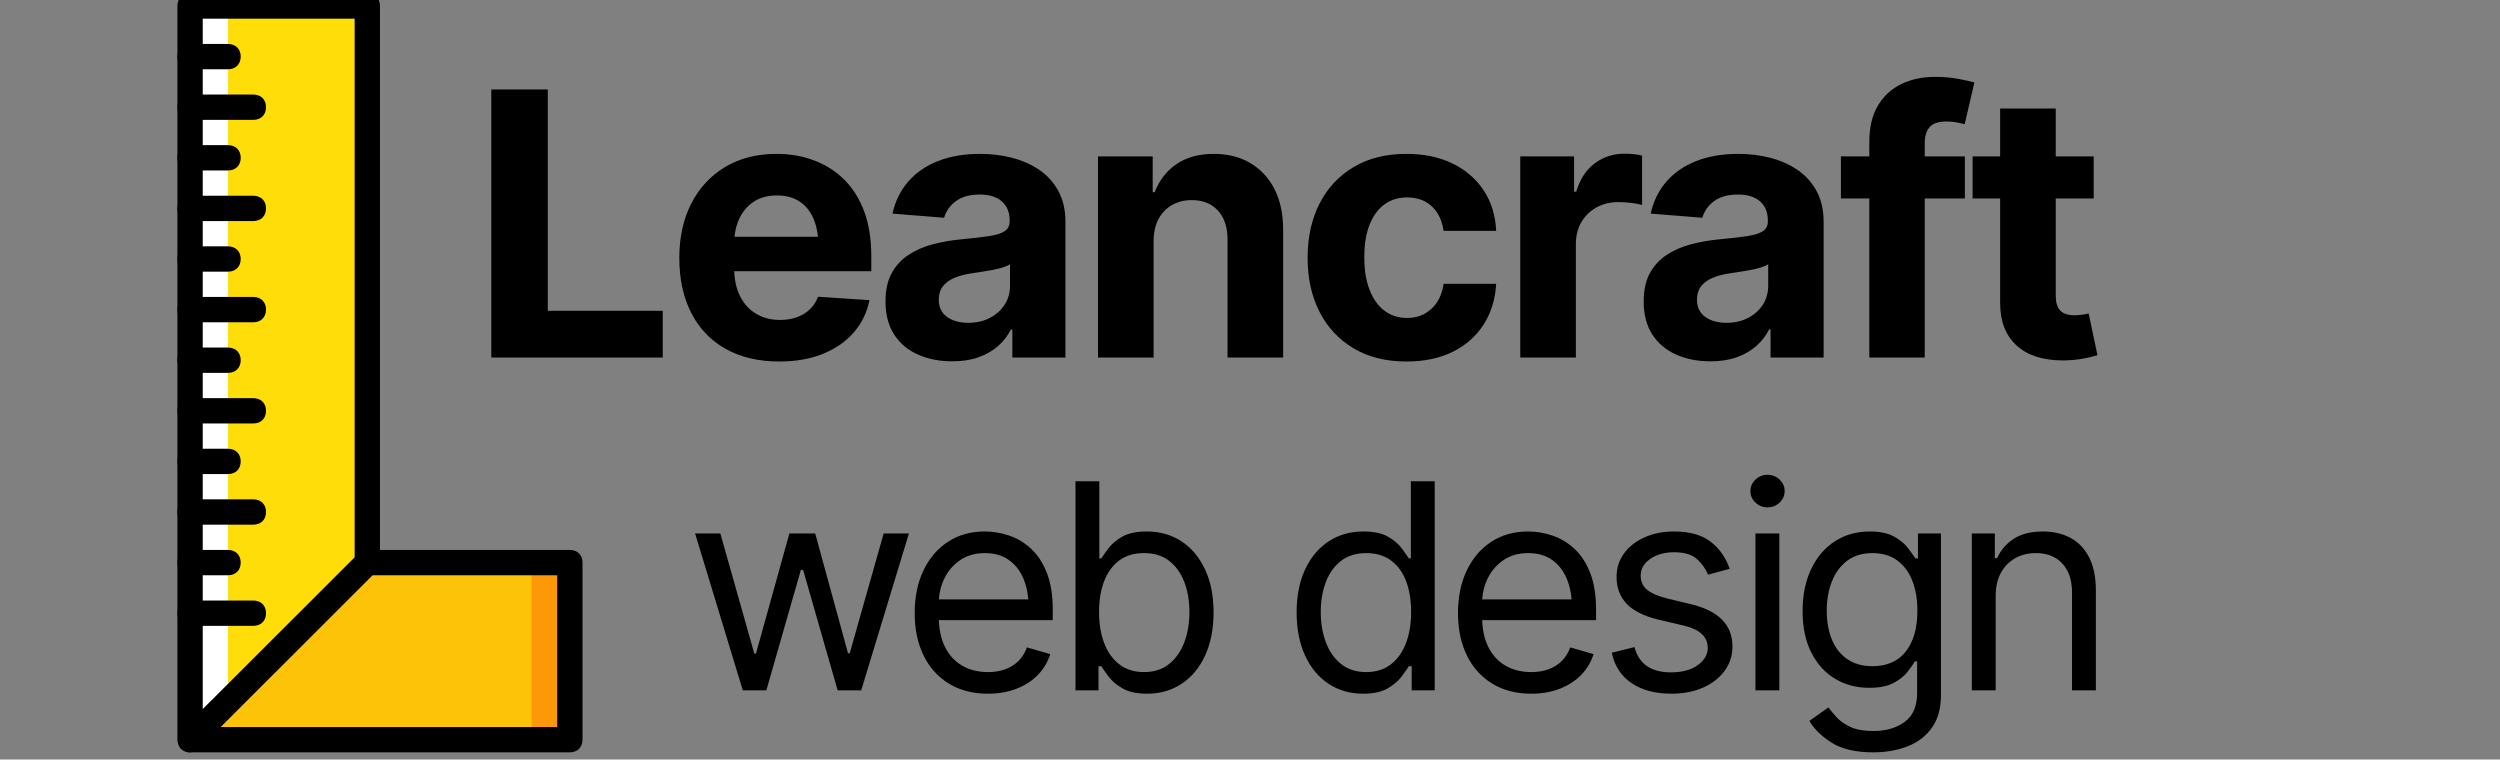 <?xml version="1.0" encoding="utf-8"?>
<svg width="863" height="262.2" viewBox="0 0 863 262.2" fill="none" stroke="none" version="1.1" xmlns:xlink="http://www.w3.org/1999/xlink" xmlns="http://www.w3.org/2000/svg">
  <rect x="0" y="0" width="863" height="262.2" fill="#808080" stroke="none"/>
  <defs>
    <path id="path_1" d="M262 0L262 0L262 262L0 262L0 0L262 0Z" />
    <rect id="rect_2" x="0" y="0" width="262" height="262" />
    <clipPath id="clip_path_3">
      <use xlink:href="#rect_2" />
    </clipPath>
    <rect id="rect_4" x="0" y="0" width="836.892" height="177.5" />
    <clipPath id="clip_path_5">
      <use xlink:href="#rect_4" />
    </clipPath>
  </defs>
  <g id="SingleElement">
    <g id="ruler-svgrepo-com" opacity="1" clip-path="url(#clip_path_3)">
      <g>
        <use xlink:href="#path_1" style="mix-blend-mode:normal;" />
        <g>
          <g id="Group" transform="translate(61.242 -2.292)">
            <path id="Path" d="M61.181 0L0 61.133L61.181 61.133L117.992 61.133L117.992 0L61.181 0L61.181 0Z" style="fill:#FCC309;fill-rule:evenodd;mix-blend-mode:normal;" transform="translate(4.37 196.5)" />
            <path id="Path" d="M0 61.133L13.11 61.133L13.11 0L0 0L0 61.133L0 61.133Z" style="fill:#FD9808;fill-rule:evenodd;mix-blend-mode:normal;" transform="translate(122.362 196.5)" />
            <path id="Path" d="M48.508 0L0 0L0 240.167L48.508 192.134L48.508 0L48.508 0Z" style="fill:#FFDD09;fill-rule:evenodd;mix-blend-mode:normal;" transform="translate(17.043 4.367)" />
            <path id="Path" d="M12.673 240.167L12.673 0L0 0L0 253.266" style="fill:#FFFFFF;fill-rule:evenodd;mix-blend-mode:normal;" transform="translate(4.807 4.367)" />
            <path id="Shape" d="M135.297 69.867C135.297 69.867 4.194 69.867 4.194 69.867C2.446 69.867 0.698 68.993 0.261 67.247C-0.176 65.501 -0.176 63.754 1.135 62.444C1.135 62.444 62.317 1.31 62.317 1.31C63.191 0.436 64.065 0 65.376 0C65.376 0 135.297 0 135.297 0C137.919 0 139.667 1.746 139.667 4.366C139.667 4.366 139.667 65.5 139.667 65.5C139.667 68.121 137.919 69.867 135.297 69.867C135.297 69.867 135.297 69.867 135.297 69.867ZM14.682 61.133L130.927 61.133L130.927 8.733L67.124 8.733L14.682 61.133L14.682 61.133Z" style="fill:#000000;mix-blend-mode:normal;" transform="translate(0.176 192.133)" />
            <path id="Shape" d="M4.37 262C3.933 262 3.059 262 2.622 261.564C1.311 261.127 0 259.38 0 257.634C0 257.634 0 4.367 0 4.367C3.90716e-06 1.746 1.748 0 4.37 0C4.37 0 65.551 0 65.551 0C68.173 0 69.921 1.746 69.921 4.367C69.921 4.367 69.921 196.5 69.921 196.5C69.921 197.81 69.484 198.684 68.61 199.557C68.61 199.557 7.429 260.69 7.429 260.69C6.555 261.564 5.681 262 4.37 262C4.37 262 4.37 262 4.37 262ZM8.74 8.733L8.74 247.153L61.181 194.753L61.181 8.733L8.74 8.733L8.74 8.733Z" style="fill:#000000;mix-blend-mode:normal;" />
            <path id="Path" d="M17.48 8.733C17.48 8.733 4.37 8.733 4.37 8.733C2.185 8.733 0 6.987 0 4.367C0 1.746 1.748 0 4.37 0C4.37 0 17.48 0 17.48 0C20.102 0 21.85 1.746 21.85 4.367C21.85 6.987 20.102 8.733 17.48 8.733C17.48 8.733 17.48 8.733 17.48 8.733Z" style="fill:#000000;fill-rule:evenodd;mix-blend-mode:normal;" transform="translate(0 17.467)" />
            <path id="Path" d="M26.221 8.733C26.221 8.733 4.37 8.733 4.37 8.733C2.185 8.733 0 6.986 0 4.367C0 1.746 1.748 0 4.37 0C4.37 0 26.221 0 26.221 0C28.843 0 30.59 1.746 30.59 4.367C30.59 6.986 28.843 8.733 26.221 8.733C26.221 8.733 26.221 8.733 26.221 8.733Z" style="fill:#000000;fill-rule:evenodd;mix-blend-mode:normal;" transform="translate(0 34.933)" />
            <path id="Path" d="M17.48 8.734C17.48 8.734 4.37 8.734 4.37 8.734C1.748 8.734 0 6.987 0 4.367C0 1.747 1.748 0 4.37 0C4.37 0 17.48 0 17.48 0C20.102 0 21.85 1.746 21.85 4.367C21.85 6.987 20.102 8.734 17.48 8.734C17.48 8.734 17.48 8.734 17.48 8.734Z" style="fill:#000000;fill-rule:evenodd;mix-blend-mode:normal;" transform="translate(0 52.4)" />
            <path id="Path" d="M26.221 8.733C26.221 8.733 4.37 8.733 4.37 8.733C1.748 8.733 0 6.987 0 4.366C0 1.746 1.748 0 4.37 0C4.37 0 26.221 0 26.221 0C28.843 0 30.59 1.746 30.59 4.366C30.59 6.987 28.843 8.733 26.221 8.733C26.221 8.733 26.221 8.733 26.221 8.733Z" style="fill:#000000;fill-rule:evenodd;mix-blend-mode:normal;" transform="translate(0 69.867)" />
            <path id="Path" d="M17.48 8.733C17.48 8.733 4.37 8.733 4.37 8.733C1.748 8.733 0 6.987 0 4.367C0 1.747 1.748 0 4.37 0C4.37 0 17.48 0 17.48 0C20.102 0 21.85 1.746 21.85 4.367C21.85 6.987 20.102 8.733 17.48 8.733C17.48 8.733 17.48 8.733 17.48 8.733Z" style="fill:#000000;fill-rule:evenodd;mix-blend-mode:normal;" transform="translate(0 87.333)" />
            <path id="Path" d="M26.221 8.733C26.221 8.733 4.37 8.733 4.37 8.733C1.748 8.733 0 6.987 0 4.367C0 1.747 1.748 0 4.37 0C4.37 0 26.221 0 26.221 0C28.843 0 30.59 1.746 30.59 4.367C30.59 6.986 28.843 8.733 26.221 8.733C26.221 8.733 26.221 8.733 26.221 8.733Z" style="fill:#000000;fill-rule:evenodd;mix-blend-mode:normal;" transform="translate(0 104.801)" />
            <path id="Path" d="M17.48 8.733C17.48 8.733 4.37 8.733 4.37 8.733C1.748 8.733 0 6.987 0 4.367C0 1.747 1.748 0 4.37 0C4.37 0 17.48 0 17.48 0C20.102 0 21.85 1.746 21.85 4.367C21.85 6.987 20.102 8.733 17.48 8.733C17.48 8.733 17.48 8.733 17.48 8.733Z" style="fill:#000000;fill-rule:evenodd;mix-blend-mode:normal;" transform="translate(0 122.267)" />
            <path id="Path" d="M26.221 8.733C26.221 8.733 4.37 8.733 4.37 8.733C1.748 8.733 0 6.986 0 4.366C0 1.746 1.748 0 4.37 0C4.37 0 26.221 0 26.221 0C28.843 0 30.59 1.746 30.59 4.366C30.59 6.986 28.843 8.733 26.221 8.733C26.221 8.733 26.221 8.733 26.221 8.733Z" style="fill:#000000;fill-rule:evenodd;mix-blend-mode:normal;" transform="translate(0 139.733)" />
            <path id="Path" d="M17.48 8.733C17.48 8.733 4.37 8.733 4.37 8.733C1.748 8.733 0 6.986 0 4.366C0 1.746 1.748 0 4.37 0C4.37 0 17.48 0 17.48 0C20.102 0 21.85 1.746 21.85 4.366C21.85 6.986 20.102 8.733 17.48 8.733C17.48 8.733 17.48 8.733 17.48 8.733Z" style="fill:#000000;fill-rule:evenodd;mix-blend-mode:normal;" transform="translate(0 157.201)" />
            <path id="Path" d="M26.221 8.733C26.221 8.733 4.37 8.733 4.37 8.733C1.748 8.733 0 6.987 0 4.367C0 1.746 1.748 0 4.37 0C4.37 0 26.221 0 26.221 0C28.843 0 30.59 1.746 30.59 4.367C30.59 6.987 28.843 8.733 26.221 8.733C26.221 8.733 26.221 8.733 26.221 8.733Z" style="fill:#000000;fill-rule:evenodd;mix-blend-mode:normal;" transform="translate(0 174.667)" />
            <path id="Path" d="M17.48 8.733C17.48 8.733 4.37 8.733 4.37 8.733C1.748 8.733 0 6.986 0 4.366C0 1.746 1.748 0 4.37 0C4.37 0 17.48 0 17.48 0C20.102 0 21.85 1.746 21.85 4.366C21.85 6.986 20.102 8.733 17.48 8.733C17.48 8.733 17.48 8.733 17.48 8.733Z" style="fill:#000000;fill-rule:evenodd;mix-blend-mode:normal;" transform="translate(0 192.133)" />
            <path id="Path" d="M26.221 8.733C26.221 8.733 4.37 8.733 4.37 8.733C1.748 8.733 0 6.987 0 4.367C0 1.747 1.748 0 4.37 0C4.37 0 26.221 0 26.221 0C28.843 0 30.59 1.746 30.59 4.366C30.59 6.986 28.843 8.733 26.221 8.733C26.221 8.733 26.221 8.733 26.221 8.733Z" style="fill:#000000;fill-rule:evenodd;mix-blend-mode:normal;" transform="translate(0 209.6)" />
          </g>
        </g>
      </g>
    </g>
    <g clip-path="url(#clip_path_5)" style="mix-blend-mode:normal;" transform="translate(26.108 0.2)">
      <path d="M5.963 123.225L5.963 30.682L25.465 30.682L25.465 107.077L65.153 107.077L65.153 123.225L5.963 123.225ZM105.338 124.591Q94.655 124.591 86.891 120.244Q79.127 115.896 74.997 107.853Q70.867 99.81 70.867 88.816Q70.867 78.134 74.997 70.059Q79.127 61.985 86.674 57.451Q94.22 52.917 104.406 52.917Q111.3 52.917 117.262 55.122Q123.225 57.327 127.697 61.706Q132.169 66.084 134.653 72.699Q137.137 79.314 137.137 88.195L137.137 93.412L78.506 93.412L78.506 81.55L127.821 81.55L118.877 84.655Q118.877 79.376 117.262 75.463Q115.648 71.55 112.449 69.407Q109.25 67.264 104.53 67.264Q99.81 67.264 96.549 69.438Q93.288 71.612 91.549 75.339Q89.81 79.065 89.81 83.91L89.81 92.294Q89.81 97.947 91.798 101.953Q93.785 105.959 97.356 108.101Q100.928 110.244 105.586 110.244Q108.816 110.244 111.424 109.313Q114.033 108.381 115.927 106.58Q117.821 104.779 118.753 102.232L136.516 103.412Q135.212 109.809 131.082 114.561Q126.952 119.312 120.43 121.952Q113.909 124.591 105.338 124.591ZM165.087 124.529Q158.503 124.529 153.255 122.2Q148.007 119.871 145.025 115.275Q142.044 110.679 142.044 103.847Q142.044 98.009 144.156 94.127Q146.268 90.245 149.932 87.823Q153.596 85.4 158.255 84.158Q162.913 82.916 168.13 82.419Q174.155 81.86 177.819 81.301Q181.484 80.742 183.192 79.593Q184.9 78.444 184.9 76.27L184.9 75.96Q184.9 71.674 182.198 69.314Q179.496 66.954 174.589 66.954Q169.434 66.954 166.36 69.221Q163.286 71.488 162.292 74.966L144.466 73.537Q145.833 67.202 149.808 62.575Q153.783 57.948 160.087 55.433Q166.391 52.917 174.714 52.917Q180.49 52.917 185.769 54.284Q191.048 55.65 195.179 58.476Q199.309 61.302 201.731 65.774Q204.154 70.246 204.154 76.394L204.154 123.225L185.831 123.225L185.831 113.536L185.334 113.536Q183.657 116.828 180.863 119.281Q178.068 121.734 174.155 123.132Q170.242 124.529 165.087 124.529ZM170.614 111.238Q174.838 111.238 178.099 109.53Q181.359 107.822 183.192 104.934Q185.024 102.046 185.024 98.443L185.024 91.052Q184.154 91.611 182.571 92.108Q180.987 92.605 179.061 92.978Q177.136 93.35 175.211 93.63Q173.285 93.909 171.732 94.158Q168.316 94.655 165.77 95.742Q163.223 96.829 161.826 98.661Q160.429 100.493 160.429 103.226Q160.429 107.139 163.286 109.188Q166.143 111.238 170.614 111.238ZM234.587 83.102L234.587 123.225L215.395 123.225L215.395 53.787L234.277 53.787L234.277 66.147L234.96 66.147Q237.32 59.998 242.475 56.457Q247.63 52.917 255.394 52.917Q262.598 52.917 267.971 56.085Q273.343 59.252 276.325 65.091Q279.306 70.929 279.306 79.065L279.306 123.225L260.114 123.225L260.114 82.481Q260.114 76.146 256.822 72.513Q253.53 68.879 247.754 68.879Q243.904 68.879 240.922 70.587Q237.941 72.295 236.264 75.463Q234.587 78.63 234.587 83.102ZM321.851 124.591Q311.23 124.591 303.591 120.026Q295.951 115.461 291.852 107.418Q287.753 99.375 287.753 88.816Q287.753 78.134 291.883 70.059Q296.013 61.985 303.653 57.451Q311.292 52.917 321.851 52.917Q330.919 52.917 337.72 56.209Q344.521 59.501 348.496 65.463Q352.471 71.426 352.843 79.5L334.707 79.5Q334.211 76.022 332.596 73.413Q330.981 70.805 328.31 69.376Q325.639 67.948 322.099 67.948Q317.627 67.948 314.305 70.339Q310.982 72.73 309.149 77.357Q307.317 81.984 307.317 88.568Q307.317 95.152 309.149 99.872Q310.982 104.592 314.305 107.077Q317.627 109.561 322.099 109.561Q327.068 109.561 330.484 106.424Q333.9 103.288 334.707 97.76L352.843 97.76Q352.409 105.71 348.558 111.766Q344.707 117.821 337.937 121.206Q331.167 124.591 321.851 124.591ZM361.166 123.225L361.166 53.787L379.737 53.787L379.737 65.96L380.482 65.96Q382.407 59.501 386.879 56.178Q391.351 52.855 397.127 52.855Q398.618 52.855 400.264 53.01Q401.91 53.166 403.214 53.538L403.214 70.556Q401.848 70.121 399.456 69.842Q397.065 69.562 395.016 69.562Q390.854 69.562 387.5 71.395Q384.146 73.227 382.252 76.488Q380.358 79.748 380.358 83.972L380.358 123.225L361.166 123.225ZM426.816 124.529Q420.232 124.529 414.984 122.2Q409.736 119.871 406.754 115.275Q403.773 110.679 403.773 103.847Q403.773 98.009 405.885 94.127Q407.996 90.245 411.661 87.823Q415.325 85.4 419.984 84.158Q424.642 82.916 429.859 82.419Q435.884 81.86 439.548 81.301Q443.213 80.742 444.921 79.593Q446.629 78.444 446.629 76.27L446.629 75.96Q446.629 71.674 443.927 69.314Q441.225 66.954 436.318 66.954Q431.163 66.954 428.089 69.221Q425.014 71.488 424.021 74.966L406.195 73.537Q407.562 67.202 411.537 62.575Q415.512 57.948 421.816 55.433Q428.12 52.917 436.443 52.917Q442.219 52.917 447.498 54.284Q452.777 55.65 456.908 58.476Q461.038 61.302 463.46 65.774Q465.882 70.246 465.882 76.394L465.882 123.225L447.56 123.225L447.56 113.536L447.063 113.536Q445.386 116.828 442.591 119.281Q439.797 121.734 435.884 123.132Q431.971 124.529 426.816 124.529ZM432.343 111.238Q436.567 111.238 439.828 109.53Q443.088 107.822 444.921 104.934Q446.753 102.046 446.753 98.443L446.753 91.052Q445.883 91.611 444.299 92.108Q442.716 92.605 440.79 92.978Q438.865 93.35 436.939 93.63Q435.014 93.909 433.461 94.158Q430.045 94.655 427.499 95.742Q424.952 96.829 423.555 98.661Q422.157 100.493 422.157 103.226Q422.157 107.139 425.014 109.188Q427.871 111.238 432.343 111.238ZM514.638 53.787L514.638 68.32L471.845 68.32L471.845 53.787L514.638 53.787ZM481.658 123.225L481.658 48.756Q481.658 41.241 484.608 36.272Q487.559 31.303 492.683 28.819Q497.807 26.334 504.328 26.334Q508.8 26.334 512.496 27.049Q516.191 27.763 517.93 28.26L514.576 42.669Q513.396 42.359 511.781 42.048Q510.166 41.737 508.365 41.737Q504.142 41.737 502.465 43.694Q500.788 45.65 500.788 49.191L500.788 123.225L481.658 123.225ZM559.109 53.787L559.109 68.32L517.309 68.32L517.309 53.787L559.109 53.787ZM526.812 37.266L546.004 37.266L546.004 101.859Q546.004 105.338 547.556 106.983Q549.109 108.629 552.525 108.629Q553.643 108.629 555.009 108.443Q556.376 108.257 557.37 108.008L560.413 122.418Q557.245 123.349 554.295 123.784Q551.345 124.219 548.488 124.219Q538.116 124.219 532.464 119.033Q526.812 113.846 526.812 104.406L526.812 37.266Z" transform="translate(137.525 0)" style="fill:#000000;" />
    </g>
    <g style="mix-blend-mode:normal;" transform="translate(238.877 142.2)">
      <path d="M17.534 96.1L1.066 41.947L9.784 41.947L21.506 83.409L22.087 83.409L33.616 41.947L42.528 41.947L53.862 83.312L54.444 83.312L66.166 41.947L74.884 41.947L58.416 96.1L50.278 96.1L38.362 54.541L37.587 54.541L25.672 96.1L17.534 96.1ZM102.155 97.263Q94.356 97.263 88.665 93.775Q82.973 90.287 79.922 84.015Q76.87 77.742 76.87 69.459Q76.87 61.128 79.873 54.783Q82.877 48.438 88.326 44.853Q93.775 41.269 101.089 41.269Q105.303 41.269 109.469 42.673Q113.634 44.078 117.049 47.227Q120.464 50.375 122.498 55.558Q124.533 60.741 124.533 68.297L124.533 71.881L82.78 71.881L82.78 64.713L120.028 64.713L116.202 67.425Q116.202 62 114.506 57.786Q112.811 53.572 109.445 51.15Q106.078 48.728 101.089 48.728Q96.1 48.728 92.54 51.174Q88.98 53.62 87.091 57.544Q85.202 61.467 85.202 65.972L85.202 70.719Q85.202 76.87 87.333 81.133Q89.464 85.395 93.291 87.599Q97.117 89.803 102.155 89.803Q105.4 89.803 108.064 88.859Q110.728 87.914 112.666 86.001Q114.603 84.088 115.62 81.278L123.661 83.603Q122.402 87.672 119.423 90.748Q116.444 93.823 112.036 95.543Q107.628 97.263 102.155 97.263ZM157.083 97.263Q151.9 97.263 148.752 95.495Q145.603 93.727 143.908 91.474Q142.212 89.222 141.292 87.769L140.323 87.769L140.323 96.1L132.38 96.1L132.38 23.928L140.614 23.928L140.614 50.569L141.292 50.569Q142.212 49.164 143.859 46.96Q145.506 44.756 148.606 43.013Q151.706 41.269 156.986 41.269Q163.816 41.269 168.998 44.684Q174.181 48.098 177.112 54.371Q180.042 60.644 180.042 69.169Q180.042 77.742 177.136 84.063Q174.23 90.384 169.047 93.823Q163.864 97.263 157.083 97.263ZM156.017 89.803Q161.2 89.803 164.688 87.018Q168.175 84.233 169.943 79.534Q171.711 74.836 171.711 69.072Q171.711 63.356 169.967 58.755Q168.223 54.153 164.76 51.441Q161.297 48.728 156.017 48.728Q150.931 48.728 147.492 51.271Q144.053 53.814 142.285 58.391Q140.517 62.969 140.517 69.072Q140.517 75.175 142.309 79.849Q144.102 84.523 147.565 87.163Q151.028 89.803 156.017 89.803ZM231.677 97.263Q224.895 97.263 219.712 93.823Q214.53 90.384 211.623 84.063Q208.717 77.742 208.717 69.169Q208.717 60.644 211.648 54.371Q214.578 48.098 219.761 44.684Q224.944 41.269 231.773 41.269Q237.102 41.269 240.177 43.013Q243.253 44.756 244.9 46.96Q246.547 49.164 247.467 50.569L248.145 50.569L248.145 23.928L256.38 23.928L256.38 96.1L248.436 96.1L248.436 87.769L247.467 87.769Q246.547 89.222 244.852 91.474Q243.156 93.727 240.032 95.495Q236.908 97.263 231.677 97.263ZM232.742 89.803Q237.78 89.803 241.219 87.163Q244.658 84.523 246.45 79.849Q248.242 75.175 248.242 69.072Q248.242 62.969 246.498 58.391Q244.755 53.814 241.291 51.271Q237.828 48.728 232.742 48.728Q227.511 48.728 224.023 51.441Q220.536 54.153 218.792 58.755Q217.048 63.356 217.048 69.072Q217.048 74.836 218.816 79.534Q220.584 84.233 224.072 87.018Q227.559 89.803 232.742 89.803ZM289.705 97.263Q281.906 97.263 276.215 93.775Q270.523 90.287 267.472 84.015Q264.42 77.742 264.42 69.459Q264.42 61.128 267.423 54.783Q270.427 48.438 275.876 44.853Q281.325 41.269 288.639 41.269Q292.853 41.269 297.019 42.673Q301.184 44.078 304.599 47.227Q308.014 50.375 310.048 55.558Q312.083 60.741 312.083 68.297L312.083 71.881L270.33 71.881L270.33 64.713L307.578 64.713L303.752 67.425Q303.752 62 302.056 57.786Q300.361 53.572 296.995 51.15Q293.628 48.728 288.639 48.728Q283.65 48.728 280.09 51.174Q276.53 53.62 274.641 57.544Q272.752 61.467 272.752 65.972L272.752 70.719Q272.752 76.87 274.883 81.133Q277.014 85.395 280.841 87.599Q284.667 89.803 289.705 89.803Q292.95 89.803 295.614 88.859Q298.278 87.914 300.216 86.001Q302.153 84.088 303.17 81.278L311.211 83.603Q309.952 87.672 306.973 90.748Q303.994 93.823 299.586 95.543Q295.178 97.263 289.705 97.263ZM358.195 54.153L350.736 56.188Q349.67 53.427 347.079 50.932Q344.487 48.438 339.014 48.438Q334.073 48.438 330.78 50.738Q327.486 53.039 327.486 56.478Q327.486 59.578 329.738 61.419Q331.991 63.259 336.786 64.422L344.827 66.359Q352.044 68.103 355.604 71.736Q359.164 75.369 359.164 80.987Q359.164 85.638 356.5 89.319Q353.836 93 349.089 95.131Q344.342 97.263 338.045 97.263Q329.763 97.263 324.362 93.63Q318.961 89.997 317.508 83.119L325.355 81.181Q326.469 85.541 329.641 87.72Q332.814 89.9 337.948 89.9Q343.712 89.9 347.176 87.406Q350.639 84.911 350.639 81.472Q350.639 75.756 342.598 73.819L333.589 71.688Q326.13 69.895 322.642 66.214Q319.155 62.533 319.155 56.962Q319.155 52.361 321.746 48.825Q324.337 45.289 328.842 43.279Q333.347 41.269 339.014 41.269Q347.103 41.269 351.68 44.829Q356.258 48.389 358.195 54.153ZM367.108 96.1L367.108 41.947L375.342 41.947L375.342 96.1L367.108 96.1ZM371.273 32.938Q368.852 32.938 367.108 31.291Q365.364 29.644 365.364 27.319Q365.364 24.994 367.108 23.347Q368.852 21.7 371.273 21.7Q373.695 21.7 375.439 23.347Q377.183 24.994 377.183 27.319Q377.183 29.644 375.439 31.291Q373.695 32.938 371.273 32.938ZM407.795 117.509Q398.738 117.509 393.482 114.216Q388.227 110.922 385.708 106.659L392.295 102.009Q393.409 103.511 395.153 105.424Q396.897 107.337 399.9 108.742Q402.903 110.147 407.795 110.147Q414.334 110.147 418.621 106.998Q422.908 103.85 422.908 97.069L422.908 86.122L422.133 86.122Q421.261 87.575 419.59 89.731Q417.919 91.886 414.795 93.557Q411.67 95.228 406.342 95.228Q399.803 95.228 394.62 92.128Q389.438 89.028 386.41 83.119Q383.383 77.209 383.383 68.781Q383.383 60.45 386.313 54.274Q389.244 48.098 394.475 44.684Q399.706 41.269 406.536 41.269Q411.816 41.269 414.94 43.013Q418.064 44.756 419.735 46.96Q421.406 49.164 422.327 50.569L423.198 50.569L423.198 41.947L431.142 41.947L431.142 97.65Q431.142 104.625 428.018 109.009Q424.894 113.392 419.59 115.451Q414.286 117.509 407.795 117.509ZM407.505 87.769Q415.013 87.769 419.009 82.683Q423.005 77.597 423.005 68.588Q423.005 62.727 421.261 58.27Q419.517 53.814 416.054 51.271Q412.591 48.728 407.505 48.728Q402.225 48.728 398.713 51.416Q395.202 54.105 393.458 58.609Q391.714 63.114 391.714 68.588Q391.714 74.206 393.482 78.541Q395.25 82.877 398.786 85.323Q402.322 87.769 407.505 87.769ZM450.033 63.55L450.033 96.1L441.798 96.1L441.798 41.947L449.742 41.947L449.742 50.472L450.517 50.472Q452.406 46.306 456.281 43.788Q460.156 41.269 466.308 41.269Q471.781 41.269 475.898 43.497Q480.016 45.725 482.316 50.254Q484.617 54.783 484.617 61.709L484.617 96.1L476.383 96.1L476.383 62.291Q476.383 55.945 473.041 52.337Q469.698 48.728 463.934 48.728Q459.962 48.728 456.814 50.472Q453.666 52.216 451.849 55.509Q450.033 58.803 450.033 63.55Z" style="fill:#000000;" />
    </g>
  </g>
</svg>